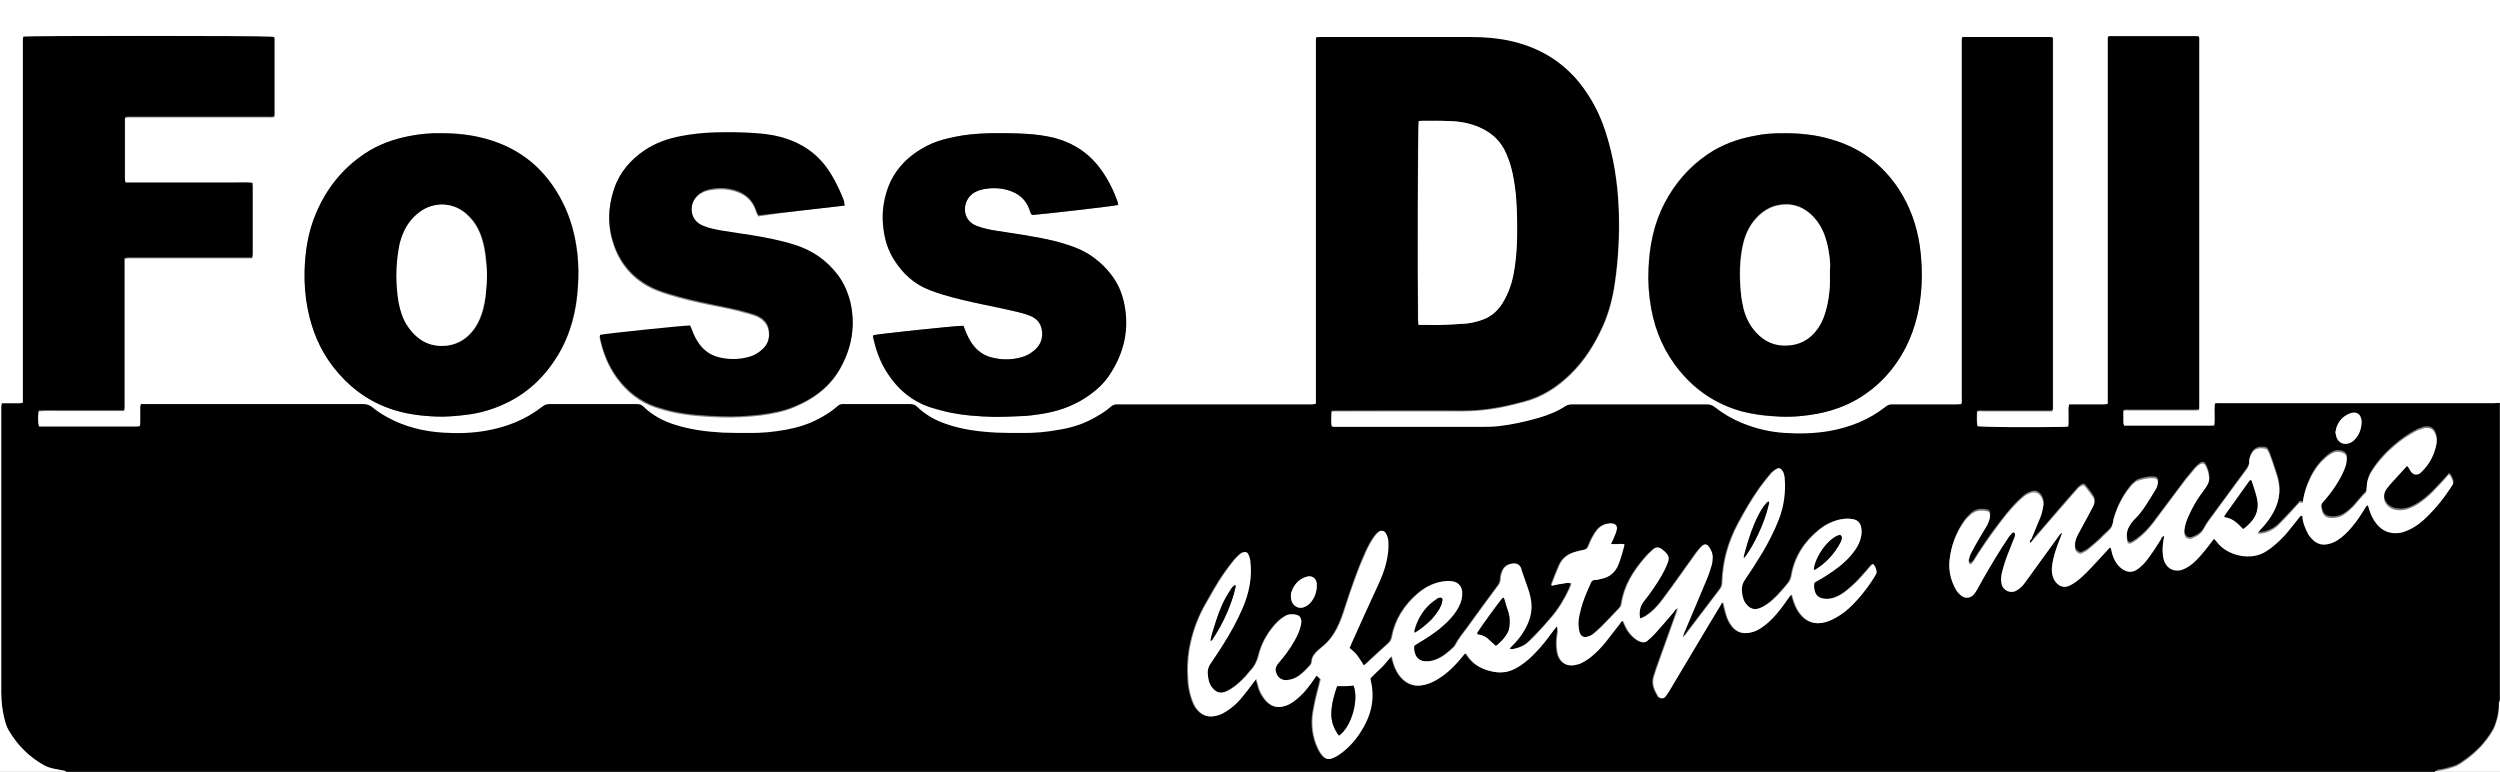 <?xml version="1.0" encoding="UTF-8"?> <svg xmlns="http://www.w3.org/2000/svg" xmlns:xlink="http://www.w3.org/1999/xlink" version="1.1" id="Ebene_1" x="0px" y="0px" viewBox="0 0 823.4 254.2" style="enable-background:new 0 0 823.4 254.2;" xml:space="preserve"><rect x="0" y="0" width="823.4" height="254.2" fill="#808080" stroke="none"/> <style type="text/css"> .st0{fill:#FFFFFF;} </style> <g> <path d="M801.9,254.2c-260,0-520.1,0-780.1,0c-0.1-0.1-0.3-0.2-0.4-0.3c-1.4-0.3-2.8-0.5-4.1-0.8c-1-0.3-2-0.6-2.9-1.1 c-4.8-2.7-8.6-6.5-11.4-11.2c-0.5-0.8-0.9-1.8-1.2-2.7c-1-3.2-1.4-6.5-1.4-9.9c0-31,0-62.1,0-93.1c0-0.4,0-0.8,0-1.2 c0-0.3,0.1-0.6,0.2-1.1c0.6,0,1.1,0,1.6,0c1.4,0,2.8,0,4.2,0c0.3,0,0.7-0.1,1.1-0.2c0-1,0-1.9,0-2.9c0-38.4,0-76.7,0-115.1 c0-0.5,0-1.1,0-1.6c0-0.3,0.1-0.7,0.2-1c1.6-0.2,76.5-0.4,81.7-0.2c0.3,0,0.6,0.1,0.8,0.1c0.1,0.2,0.2,0.4,0.2,0.6 c0,8.4,0,16.8,0,25.2c0,0.2-0.1,0.3-0.2,0.6c-0.7,0.2-1.4,0.1-2.1,0.1c-14.8,0-29.6,0-44.4,0c-0.5,0-1.1,0-1.6,0 c-0.3,0-0.7,0.1-0.9,0.2c0,0.2-0.1,0.3-0.1,0.4c0,6.6,0,13.3,0,19.9c0,0.3,0.1,0.5,0.2,0.9c2.1,0,4,0,6,0c2,0,4,0,6,0c2,0,4,0,6,0 c1.9,0,3.9,0,5.8,0c2,0,4,0,6,0s4,0,6,0c2,0,4-0.1,6,0.1c0,0.4,0.1,0.8,0.1,1.1c0,7.6,0,15.1,0,22.7c0,0.3-0.1,0.7-0.2,1.1 c-0.7,0-1.3,0-2,0c-12.5,0-25,0-37.5,0c-0.5,0-0.9,0-1.4,0c-0.3,0-0.7,0.1-1.1,0.2c0,0.7,0,1.4,0,2c0,15.2,0,30.4,0,45.6 c0,0.5,0,0.9,0,1.4c0,0.3-0.1,0.7-0.2,1.1c-2.4,0-4.8,0-7.1,0c-2.3,0-4.7,0-7,0s-4.7,0-7,0c-2.3,0-4.7-0.1-7,0.1 c-0.3,1.8-0.3,3.8,0.1,5c0.6,0,1.2,0,1.9,0c8.2,0,16.3,0,24.5,0c1.9,0,3.9,0,5.8,0c0.3,0,0.7-0.1,1-0.2c0-0.7,0.1-1.3,0.1-1.8 c0-1.5,0-2.9,0-4.4c0-0.3,0.1-0.7,0.2-1c0.7,0,1.4,0,2,0c9.5,0,19,0,28.5,0c14.3,0,28.5,0,42.8,0c1.1,0,2,0.3,2.9,1 c1.6,1.3,3.3,2.4,5.1,3.4c5.7,3.1,11.8,4.6,18.2,5c4.7,0.3,9.4,0.2,14-0.6c7-1.2,13.3-3.7,18.9-8.1c0.6-0.5,1.3-0.7,2.1-0.7 c9.7,0,19.4,0,29,0c0.8,0,1.4,0.2,2,0.8c2.9,2.8,6.3,4.6,10.1,5.9c5.2,1.7,10.6,2.4,16.1,2.7c2.7,0.2,5.4,0.1,8.1,0.1 c4.3,0,8.7-0.4,12.9-1.1c3.7-0.7,7.3-1.8,10.6-3.6c2.1-1.1,4.2-2.4,6-4c0.7-0.6,1.3-0.9,2.2-0.8c0.6,0.1,1.3,0,1.9,0 c6.6,0,13.3,0,19.9,0c0.9,0,1.7,0.2,2.4,0.9c2.6,2.5,5.7,4.3,9.1,5.5c5.5,2,11.3,2.7,17.1,3c2.6,0.2,5.3,0.1,7.9,0.1 c4.4,0,8.7-0.3,12.9-1.1c4.2-0.8,8.2-2.1,11.9-4.2c1.7-1,3.3-2,4.8-3.3c0.7-0.6,1.5-0.9,2.4-0.8c0.5,0,0.9,0,1.4,0 c20.4,0,40.7,0,61.1,0c0.5,0,1.1,0,1.6,0c0.3,0,0.7-0.1,1.1-0.2c0-0.9,0-1.8,0-2.7c0-38.4,0-76.9,0-115.3c0-0.6,0-1.2,0-1.8 c0-0.3,0.1-0.6,0.1-0.9c0.6,0,1.1-0.1,1.6-0.1c16.4,0,32.9,0,49.3,0c4.7,0,9.4,0.4,14,1.5c8.7,2.1,16,6.4,21.6,13.3 c3.9,4.8,6.7,10.1,8.7,16c2.8,8.5,4.1,17.2,4.5,26.1c0.3,8.2-0.1,16.3-1.3,24.4c-0.7,4.8-1.9,9.5-3.9,14c-2.7,6-6.1,11.5-10.9,16.1 c-4.4,4.2-9.4,7.4-15.3,8.9c-1,0.3-2,0.6-3.1,0.8c-5.5,1.4-11.1,2.2-16.9,2.2c-13.2-0.1-26.4,0-39.6,0c-0.8,0-1.6,0-2.5,0 c-0.3,0-0.7,0.1-1.1,0.1c-0.1,1.7-0.1,3.2,0,4.8c0.6,0.3,1.2,0.2,1.8,0.2c15.8,0,31.6,0,47.3,0c1.9,0,3.8,0,5.6-0.2 c4.6-0.5,9.1-1.5,13.6-2.8c3.1-0.9,6.1-2.1,8.8-3.9c0.7-0.5,1.4-0.5,2.2-0.5c14.8,0,29.6,0,44.4,0c1,0,1.8,0.3,2.5,0.9 c2.7,2.2,5.7,3.9,8.9,5.2c4.5,1.9,9.3,2.9,14.2,3.3c4.8,0.3,9.6,0.2,14.4-0.6c6.9-1.2,13.2-3.7,18.7-8c0.7-0.6,1.5-0.9,2.4-0.8 c0.3,0,0.7,0,1.1,0c6.6,0,13.3,0,19.9,0c0.5,0,1-0.1,1.6-0.1c0.2-0.9,0.1-1.6,0.1-2.4c0-38.5,0-77,0-115.5c0-0.6,0-1.3,0-1.9 c0-0.3,0.1-0.7,0.2-1.1c1.2,0,2.3,0,3.4,0c8.2,0,16.3,0,24.5,0c0.6,0,1.3-0.1,2,0.2c0,0.8,0,1.5,0,2.3c0,39.5,0,79,0,118.5 c0,0.4,0,0.8,0,1.2c0,0.3,0.1,0.7-0.4,1.1c-0.5,0-1.2,0-1.8,0c-7,0-14,0-20.9,0c-0.6,0-1.3-0.2-1.9,0.2c0,1.6-0.2,3.1,0.1,4.7 c1.6,0.3,18,0.4,28.6,0.2c0.4,0,0.8-0.1,1.3-0.1c0.2-1.2,0.1-2.4,0.1-3.6c0.1-1.2-0.2-2.4,0.2-3.7c0.6,0,1.2,0,1.8,0 c3.2,0,6.3,0,9.5,0c0.4,0,0.9-0.1,1.3-0.1c0.1-0.2,0.1-0.2,0.1-0.3c0-0.1,0-0.1,0-0.2c0-0.1,0-0.1,0-0.2c0-0.1,0-0.1,0-0.2 c0-0.1,0-0.1,0-0.2c0-0.1,0-0.1,0-0.2c0-0.1,0-0.2,0-0.4c0-39.1,0-78.3,0-117.4c0-0.1,0-0.2,0-0.4c0-0.1,0-0.1,0-0.2 c0-0.1,0-0.1,0-0.2c0-0.1,0-0.1,0-0.2s0-0.1,0-0.2c0-0.1,0-0.1,0-0.2c0-0.1,0-0.1,0-0.2c0-0.1,0-0.1,0.1-0.2c0-0.1,0.1-0.1,0.1-0.2 c0.1,0,0.3-0.1,0.5-0.1c9.6,0,19.2,0,28.9,0c0.2,0,0.3,0.1,0.5,0.2c0.2,0.7,0.1,1.5,0.1,2.2c0,39.5,0,79,0,118.5c0,0.4,0,0.8,0,1.2 c0,0.3-0.1,0.7-0.1,1.1c-0.7,0-1.4,0.1-2,0.1c-7,0-14,0-20.9,0c-0.6,0-1.3-0.2-2,0.2c0,1.3,0,2.6,0,3.8c0,0.3,0.1,0.7,0.2,1 c9.7,0,19.3,0,28.9,0c0.2,0,0.4-0.1,0.8-0.1c0.3-2.4-0.1-4.8,0.2-7.2c0.8-0.2,1.5-0.1,2.2-0.1c29.8,0,59.6,0,89.4,0 c0.8,0,1.5,0,2.3-0.1c0,32.7,0,65.5,0,98.2c-0.4,0.2-0.3,0.6-0.3,1c0,1.9-0.3,3.7-0.8,5.5c-0.3,1-0.6,2-1.1,2.9 c-2.4,4.3-5.7,7.7-9.7,10.4c-1.1,0.8-2.2,1.5-3.5,1.9c-1.7,0.5-3.4,1-5.1,1.2C802.6,253.9,802.2,253.8,801.9,254.2z M512.8,206.3 c0.3,0.7,0.1,1.3,0,1.8c-0.4,2.1-0.5,4.2-0.2,6.3c0.5,3.3,2.8,5.6,6.8,4.4c0.2-0.1,0.4-0.1,0.7-0.2c1.3-0.5,2.5-1.3,3.6-2.2 c1.7-1.3,3.2-2.9,4.6-4.6c1.7-2.1,3.3-4.2,5-6.4c0.3-0.3,0.5-0.8,1-0.9c0.3,0.6,0.5,1.2,0.8,1.8c0.8,1.7,1.9,3.1,3.4,4.2 c0.5,0.4,1.1,0.7,1.7,0.9c0.8,0.3,1.6,0.2,2.3-0.5c0.8-0.8,1.6-1.5,2.4-2.3c2.1-2.3,4.1-4.7,6.1-7c0.4-0.4,0.6-1,1.3-1.3 c-0.2,0.6-0.3,1-0.4,1.5c-1.9,5.3-3.8,10.6-5.7,15.9c-0.6,1.7-1.2,3.3-1.7,5c-0.8,2.4,0.1,4.5,1.3,6.5c0.1,0.1,0.1,0.2,0.2,0.3 c0.7,0.7,1.5,0.7,2.2,0c0.5-0.5,0.9-1.1,1.2-1.7c2.8-4.7,5.6-9.4,8.4-14.1c2.9-4.8,5.8-9.6,8.7-14.5c0.2-0.3,0.2-0.8,0.8-0.7 c0.3,1.2,0.5,2.4,0.9,3.6c0.5,1.6,1.1,3.1,2.2,4.4c1.5,1.7,3.3,2.3,5.5,1.9c1.3-0.2,2.5-0.7,3.6-1.4c1.9-1.2,3.5-2.7,5-4.4 c1.7-1.9,3.2-4.1,4.7-6.2c0.2-0.2,0.3-0.5,0.7-0.5c0.2,0.5,0.3,1.1,0.5,1.7c0.5,1.6,1.2,3.2,2.2,4.5c2.1,2.7,4.9,3.8,8.4,2.8 c2.3-0.6,4.3-1.8,6.2-3.3c1.8-1.4,3.4-3,4.9-4.8c1.9-2.2,3.6-4.5,5.1-7c0.3-0.4,0.6-1,0.6-1.4c0-1-0.4-1.9-1.2-2.7 c-0.9,0.8-1.5,1.6-2.2,2.4c-1.9,2.2-3.9,4.4-6.2,6.2c-1.3,1-2.7,1.9-4.2,2.5c-1.3,0.4-2.6,0.6-4,0.3c-1.4-0.3-2.3-1.2-2.6-2.6 c-0.2-0.8-0.3-1.6-0.1-2.5c0.2-0.2,0.4-0.3,0.7-0.5c1.1-0.6,2.1-1.2,3.2-1.9c2.9-1.9,5.7-3.9,8-6.5c1.2-1.3,2.1-2.6,2.8-4.2 c0.8-1.7,1.2-3.5,0.7-5.3c-0.3-1.4-1.3-2.4-2.7-2.6c-1.4-0.2-2.8-0.2-4.2,0.1c-2.6,0.6-4.9,1.7-6.9,3.4c-4.8,3.9-8,8.8-9.1,15 c-0.2,0.9-0.5,1.7-1,2.4c-1.6,2-3.3,3.9-5.1,5.6c-1.1,1-2.3,1.9-3.6,2.5c-2.4,1.2-4.1,0.6-5.5-1.4c-0.9-1.3-1.1-2.8-1.2-4.3 c-0.1-1.2,0.3-2.3,1-3.3c1.9-2.9,3.8-5.8,5.6-8.7c2.1-3.5,4-7.2,5.5-11c1.8-4.5,2.4-9.2,2-14c-0.1-0.6-0.2-1.2-0.4-1.7 c-0.1-0.4-0.4-0.7-0.7-1c-0.4-0.4-0.9-0.5-1.4-0.2c-0.7,0.5-1.4,0.9-1.9,1.5c-1.3,1.5-2.5,3.1-3.7,4.7c-2.7,3.8-5,7.8-7.2,11.9 c-3.2,6-5,12.4-5.2,19.2c0,0.9-0.3,1.7-0.8,2.4c-3.8,5-7.6,10-11.4,15c-0.2,0.2-0.4,0.4-0.9,0.9c0.2-0.8,0.3-1.2,0.5-1.5 c2.4-5.8,4.9-11.5,7.3-17.3c0.7-1.7,1.3-3.4,1.8-5.1c0.2-0.7,0.3-1.5,0.3-2.3c0.1-1.3-0.4-2.4-1.1-3.5c-0.8-1.2-1.6-1.3-2.5-0.3 c-0.6,0.6-1.1,1.3-1.7,2c-1.7,2.3-3.3,4.7-5,7c-2,2.8-4,5.6-6.1,8.4c-1.5,2-3.1,3.8-5.2,5.2c-0.7,0.5-1.5,0.9-2.3,1.1 c-0.5-2.1-0.1-4,1.3-5.7c2.1-2.6,3.9-5.3,5.6-8.1c0.7-1.2,1.4-2.5,1.9-3.8c1-2.4,1-3.2-1.6-5.2c-1.1-0.8-1.8-0.8-2.9,0.1 c-0.9,0.8-1.8,1.6-2.6,2.6c-3.9,4.5-6.9,9.3-7.8,15.3c-0.1,0.6-0.4,1.1-0.8,1.5c-2,2.1-4,4.3-6.1,6.3c-0.8,0.8-1.7,1.5-2.5,2.2 c-0.4,0.3-0.9,0.6-1.4,0.7c-1.6,0.6-2.7,0-3.1-1.6c-0.2-0.8-0.3-1.7-0.3-2.6c0-1.6,0.4-3.3,0.8-4.8c0.8-2.8,1.9-5.5,3.1-8.2 c0.4-0.9,0.9-1.5,1.9-1.4c0.5,0,1-0.2,1.5-0.3c3-0.5,5-2.2,6-5.1c0.1-0.3,0.2-0.5,0.3-0.8c0.5-1.6,0.9-3.1,1.4-4.7 c0.1-0.3,0.1-0.5,0.1-0.9c-1.5-0.2-2.9,0.1-4.4,0c0.3-0.7,0.6-1.2,0.8-1.7c0.4-1,0.8-1.9,1.1-3c0.3-1.4-0.4-2.1-1.8-2.1 c-1.8,0-3.3,0.7-4.5,2c-0.7,0.8-1.2,1.7-1.7,2.6c-0.5,0.9-0.9,1.9-1.3,2.9c-0.3,0.7-0.8,1.1-1.5,1.2c-1,0.2-1.9,0.4-2.9,0.7 c-2.4,0.7-4.2,2.1-5.2,4.4c-0.9,2-1.7,4.1-2.5,6.2c0,0.1,0.1,0.3,0.1,0.5c1.1-0.2,2.1-0.5,3.1-0.6c1.1-0.1,2.1-0.6,3.3-0.1 c-0.3,0.7-0.5,1.3-0.7,1.8c-1.6,3.5-3.6,6.7-6.1,9.6c-1.1,1.3-2.2,2.6-3.4,3.8c-1.3,1.4-2.6,2.7-3.9,4c-1.3,1.2-2.9,1.9-4.7,2.3 c-0.5,0.1-1,0.2-1.6-0.1c0.3-0.3,0.5-0.6,0.8-0.8c1.6-1.6,3.1-3.4,4.2-5.4c1.8-3.2,2.7-6.5,2-10.1c-0.2-1.1-0.5-2.3-0.9-3.4 c-0.7-2.1-1.5-4.2-2.2-6.3c-0.1-0.2-0.1-0.4-0.2-0.7c-0.3-0.8-1-1.2-1.8-1.3c-1.3-0.1-3.3,0.4-4.1,2.2c-0.4,0.9-0.7,1.8-0.7,2.7 c0,0.9-0.3,1.6-0.8,2.3c-3.4,4.6-6.8,9.2-10.1,13.8c-1.4,1.9-2.9,3.7-4,5.8c-0.1,0.2-0.3,0.4-0.4,0.6c-1.6,1.5-3.2,2.9-5.2,3.9 c-1.4,0.7-2.8,1.1-4.4,0.9c-1.6-0.1-2.9-1.1-3.3-2.5c-0.2-0.8-0.3-1.7-0.3-2.6c0.3-0.2,0.6-0.4,0.9-0.6c3-1.7,5.9-3.6,8.5-5.9 c2.1-1.8,3.9-3.8,5.2-6.2c0.8-1.6,1.3-3.3,1.2-5.1c-0.1-1.9-1.1-3.1-3-3.4c-0.7-0.2-1.5-0.2-2.3-0.1c-3.6,0.3-6.6,1.8-9.3,4.1 c-4.4,3.8-7.4,8.5-8.5,14.2c-0.2,0.8-0.5,1.5-1.1,2.1c-2.5,2.2-4.9,4.5-7.4,6.8c-0.2,0.2-0.4,0.3-0.8,0.6c-0.5-0.8-0.9-1.5-1.3-2.1 c-0.5-0.7-0.9-1.4-1.5-2c-0.5-0.6-1.2-1.1-1.9-1.7c0.2-0.6,0.4-1.1,0.7-1.6c2.9-6.3,5.7-12.6,8.6-18.9c1.2-2.6,2.3-5.2,2.9-8.1 c0.4-2,0.7-3.9,0.6-5.9c-0.1-1.1-0.2-2.2-0.8-3.2c-0.6-1-1.7-1.1-2.5-0.4c-0.4,0.3-0.7,0.7-1.1,1.2c-1.3,1.7-2.2,3.6-3.1,5.5 c-2.6,5.8-4.6,11.8-6.6,17.8c-0.8,2.5-1.6,4.9-2.8,7.2c-1.2,2.4-2.8,4.5-4.9,6.1c-0.4,0.3-0.8,0.7-1.2,1c-1.1,1-2,2.1-2.2,3.7 c0,0.5-0.2,0.9-0.5,1.3c-1.1,1.2-2.2,2.4-3.6,3.4c-1.2,0.9-2.6,1.4-4.1,1.5c-1.5,0.1-2.7-0.6-3.3-1.8c-0.8-1.6-0.7-2.6,0.5-3.8 c2-2.3,3.8-4.8,5.3-7.4c0.9-1.6,1.8-3.3,2.1-5.2c0.1-0.6,0.1-1.3,0-1.9c-0.2-0.8-0.7-1.3-1.4-1.4c-1.3-0.3-2.7-0.3-3.9,0.5 c-1.2,0.7-2.2,1.6-3.1,2.6c-2.6,3-4.5,6.4-5.5,10.3c-0.5,1.9-1.2,3.5-2.6,4.9c-0.6,0.6-1.1,1.3-1.7,2c-1.4,1.5-2.9,3-4.8,4.1 c-0.6,0.3-1.1,0.6-1.7,0.9c-1.9,0.7-3.2,0.3-4.5-1.3c-1.1-1.4-1.4-3-1.5-4.6c-0.1-1.2,0.2-2.3,0.9-3.3c1.3-1.9,2.6-3.9,3.9-5.9 c2.5-3.9,4.8-7.9,6.6-12.2c2.2-5.1,3.3-10.4,2.6-15.9c-0.1-0.7-0.3-1.4-0.6-2c-0.3-0.7-0.9-0.9-1.6-0.7c-0.4,0.1-0.8,0.3-1.1,0.6 c-0.7,0.6-1.4,1.3-2,2c-1.1,1.4-2.2,2.9-3.3,4.4c-2.2,3.1-4,6.5-5.9,9.8c-2.4,4.2-4.1,8.6-5.1,13.2c-0.9,4-1.1,8.1-0.8,12.2 c0.1,1.8,0.4,3.5,0.9,5.2c0.5,1.6,1,3.1,2.1,4.4c1.4,1.7,3.2,2.5,5.4,2.2c2.1-0.3,3.8-1.2,5.4-2.5c1.3-1,2.6-2.2,3.7-3.5 c1.4-1.7,2.7-3.5,4.1-5.3c0.2-0.3,0.4-0.5,0.8-1c0.2,0.7,0.3,1.3,0.5,1.8c0.4,1.9,1.2,3.6,2.4,5c1.8,2.2,3.9,3,6.9,2 c1.7-0.6,3.1-1.7,4.4-2.9c2-1.8,3.6-4,5.1-6.2c0.2-0.3,0.5-0.5,0.7-0.8c0.4,0.4,0.8,0.8,1.2,1.2c-0.2,0.7-0.4,1.4-0.5,2.1 c-0.8,2.9-1.5,5.9-2,8.9c-0.6,4.1-0.1,8,1.6,11.7c0.4,0.8,0.9,1.7,1.5,2.4c1.1,1.3,2.1,1.5,3.6,0.8c1-0.5,2-1.1,2.8-1.7 c3.3-2.6,5.8-5.8,7.7-9.5c2.3-4.5,3-9.2,1.8-14.2c-0.1-0.3-0.1-0.6-0.1-0.8c1.2-1.2,2.4-2.3,3.6-3.5c1.2-1.1,2-2.5,3.4-3.8 c0.2,0.7,0.3,1.2,0.4,1.6c0.7,2.4,1.7,4.5,3.5,6.2c1.8,1.6,3.8,2.2,6.1,1.8c2.6-0.4,4.8-1.6,6.8-3.1c2.3-1.7,4.3-3.8,6.2-6 c0.4-0.5,0.8-1,1.2-1.4c0.2,0.1,0.2,0.1,0.3,0.1c0.1,0.1,0.2,0.3,0.3,0.4c1.7,2.7,4.2,4.3,7.3,5.2c2.1,0.6,4.3,0.7,6.4,0.2 c1.4-0.4,2.7-1.1,3.9-1.9c1.8-1.2,3.4-2.7,4.9-4.2c2.2-2.3,4.2-4.9,6.1-7.5C512.1,207,512.4,206.7,512.8,206.3z M668.6,178.9 c-0.1-0.8,0.2-1.3,0.5-1.8c1-2.5,2.1-4.9,3.1-7.5c0.4-1,0.6-2.1,0.8-3.2c0.3-1.3,0-2.5-0.7-3.5c-0.8-1.2-2-1.6-3.4-1.1 c-1,0.3-1.8,0.8-2.6,1.5c-1.9,1.6-3.5,3.4-5.1,5.3c-3.4,4.2-6.6,8.5-9.5,13.1c-0.5,0.8-1,1.6-1.5,2.4c-0.2,0.3-0.5,0.7-0.8,1 c-0.2,0.3-0.7,0.1-0.8-0.2c-0.1-0.3-0.2-0.6-0.1-0.9c0.1-0.7,0.3-1.4,0.6-2c0.9-1.7,1.8-3.4,2.8-5.1c0.9-1.5,1.8-3,2.7-4.5 c0.4-0.7,0.6-1.4,0.8-2.1c0.1-0.4,0.1-0.9,0.1-1.4c0-0.6-0.4-1-0.9-1.1c-1.9-0.4-3.7-0.4-5.3,1c-0.9,0.8-1.7,1.6-2.4,2.6 c-2.6,3.8-4.2,8-4.7,12.5c-0.4,3.6,0.4,6.9,2.2,9.9c0.4,0.6,0.9,1.3,1.5,1.7c1.4,1.2,3.2,1,4.4-0.4c0.4-0.5,0.7-1,1-1.5 c2.6-4.8,5.4-9.5,8.3-14.1c0.7-1.1,1.4-2.2,2.1-3.2c0.3-0.5,0.7-0.9,1.1-1.3c0.2-0.2,0.6-0.4,0.8-0.1c0.2,0.2,0.3,0.5,0.2,0.8 c-0.1,0.5-0.3,0.9-0.4,1.3c-0.9,2.3-1.8,4.6-2.7,6.9c-0.5,1.4-0.9,2.9-1.3,4.4c-0.3,1.1-0.3,2.2-0.1,3.3c0.4,2.3,3,3.5,5,2.3 c0.7-0.4,1.3-1,1.9-1.5c0.6-0.6,1.1-1.4,1.6-2.1c3.5-4.8,7-9.7,10.5-14.5c0.2-0.3,0.4-0.6,1-0.9c-0.2,0.5-0.3,0.9-0.4,1.2 c-1,2.6-2,5.1-2.6,7.8c-0.3,1.3-0.5,2.5-0.4,3.8c0.1,1.5,0.6,2.9,1.7,3.9c1.1,1.1,2.4,1.4,3.9,0.8c0.5-0.2,1-0.5,1.5-0.8 c1.5-1,2.9-2.2,4.2-3.5c2.5-2.6,4.9-5.2,7.3-7.8c0.2-0.2,0.3-0.5,0.8-0.4c0.1,0.2,0.1,0.5,0.2,0.8c0.3,1.6,1,3.1,1.9,4.5 c0.6,0.8,1.3,1.4,2.1,1.9c1.4,0.8,2.9,0.9,4.3,0c0.8-0.5,1.6-1.2,2.3-1.9c1-1.1,1.9-2.3,2.7-3.5c1-1.5,2-3,3-4.6 c0.3-0.4,0.5-1,1.1-1.2c-0.1,0.9-0.3,1.8-0.4,2.6c-0.2,1.7-0.3,3.4,0.2,5.1c0.7,2.6,2.6,4.1,5.2,3.7c0.7-0.1,1.4-0.4,2-0.7 c1.5-0.8,2.8-1.9,4-3.1c1.7-1.8,3.2-3.7,4.7-5.7c0.2-0.3,0.4-0.5,0.7-0.9c0.4,0.4,0.7,0.8,1,1.1c3.2,4.3,11.1,6.6,16.5,2.8 c0.4-0.3,0.9-0.6,1.3-0.9c1.9-1.4,3.5-2.9,5-4.7c1.6-1.8,3-3.7,4.5-5.6c0.2-0.2,0.3-0.5,0.8-0.2c0.2,2.1,0.9,4.1,1.9,5.9 c0.5,0.9,1.2,1.7,2.1,2.4c0.9,0.8,2,1.2,3.2,1.1c1.6,0,3-0.5,4.3-1.4c1.9-1.2,3.5-2.8,4.9-4.5c1.7-2,3.1-4.3,4.5-6.5 c0.1-0.2,0.2-0.5,0.7-0.5c0.1,0.4,0.3,0.9,0.4,1.3c0.6,1.7,1.3,3.3,2.4,4.7c2,2.5,4.6,3.5,7.8,3c0.7-0.1,1.4-0.4,2-0.6 c2.9-1.1,5.2-3,7.3-5.1c2.7-2.7,5.1-5.7,7.2-8.9c1.3-2,1.3-1.5,0.2-3.9c-0.1-0.2-0.4-0.4-0.7-0.7c-0.3,0.4-0.5,0.7-0.7,0.9 c-1.5,1.6-3,3.3-4.6,4.9c-1.8,1.8-3.8,3.5-6.1,4.7c-1.8,1-3.7,1.5-5.8,1.2c-3.5-0.5-5.3-3.9-3.3-6.9c0.3-0.5,0.8-1,1.2-1.5 c1.7-1.9,3.4-3.8,5.1-5.6c0.2-0.2,0.3-0.5,0.7-0.4c0.4,0.6,0.7,1.2,1.1,1.8c0.8,1,2.1,1.2,3.1,0.4c0.1-0.1,0.3-0.2,0.4-0.4 c2.5-2.4,4.1-5.4,4.8-8.8c0.2-1,0.2-2-0.1-3c-0.6-2.1-1.9-2.9-4.1-2.5c-0.2,0-0.3,0.1-0.5,0.2c-1.3,0.3-2.5,1-3.7,1.7 c-2.7,1.6-5.1,3.5-7.4,5.7c-2,1.9-3.7,3.9-5.2,6.2c-1.1,1.6-1.8,3.4-1.9,5.4c0,0.7-0.1,1.4-0.2,1.9c-0.7,0.7-1.3,1.3-1.8,1.9 c-0.8,0.9-1.6,1.9-2.4,2.8c-1,1-2,2-3.2,2.7c-1.4,0.9-2.9,1.2-4.5,1c-1.3-0.1-2.1-0.8-2.5-1.9c-0.1-0.4-0.2-0.8-0.3-1.2 c-0.2-0.8,0-1.5,0.5-2.1c1.5-1.6,2.9-3.4,4.1-5.3c1.3-2,2.5-4.1,3.3-6.4c0.3-0.9,0.4-1.8,0.4-2.8c0-0.9-0.6-1.5-1.4-1.8 c-1.4-0.5-2.7-0.3-3.9,0.5c-1,0.6-1.9,1.4-2.7,2.2c-2.2,2.2-3.8,4.9-4.9,7.8c-0.8,2-1.3,4-1.6,6.1c-0.3-0.1-0.6-0.1-1-0.2 c-0.9,1.1-1.9,2.2-2.9,3.2c-1.4,1.5-2.7,2.9-4.1,4.3c-1.7,1.6-3.8,2.6-6.1,2.8c-0.2,0-0.4-0.1-0.8-0.2c0.4-0.5,0.7-0.8,1-1.1 c1.7-1.7,3.2-3.6,4.3-5.8c1.8-3.3,2.4-6.8,1.5-10.5c-0.2-1-0.6-2-0.9-3c-0.6-1.8-1.2-3.7-1.9-5.5c-0.2-0.5-0.4-1-0.7-1.4 c-0.1-0.2-0.4-0.4-0.7-0.5c-2.1-0.3-3.8,0-4.8,2.2c-0.3,0.6-0.5,1.4-0.5,2c0.1,1.2-0.5,2.1-1.1,3c-4.2,5.7-8.3,11.3-12.5,17 c-0.5,0.7-0.9,1.4-1.3,2.1c-0.9,1.8-2.4,2.7-4.1,3.3c-0.2,0.1-0.5,0.1-0.7,0.1c-0.7,0-1.2-0.4-1.5-1.1c-0.2-0.6-0.2-1.1-0.2-1.7 c0.2-1.5,0.6-2.9,1.2-4.2c1.3-3,2.9-5.9,4.9-8.5c0.5-0.7,1-1.4,1.5-2.2c0.4-0.7,0.7-1.4,0.6-2.2c-0.1-1.5-0.5-2.9-1.2-4.2 c-0.4-0.8-1.2-0.9-1.9-0.4c-0.6,0.4-1.1,0.9-1.6,1.4c-1.4,1.7-2.9,3.4-4.2,5.2c-3.2,4.2-6.3,8.5-9.5,12.7c-1.5,2-3.3,3.9-5.3,5.4 c-0.6,0.5-1.3,0.9-1.9,1.2c-0.7,0.4-1.3,0.1-1.4-0.7c-0.3-1.7-0.2-3.3,0.7-4.8c0.5-0.8,1.1-1.7,1.8-2.4c2.8-2.8,4.7-6.3,6.8-9.6 c0.4-0.7,0.7-1.5,0.8-2.3c0.1-1-0.4-1.6-1.4-1.6c-1.7-0.1-3.4,0.3-5,0.8c-0.6,0.2-1.1,0.6-1.6,1c-0.5,0.4-0.9,0.9-1.3,1.4 c-2.4,3-4.1,6.4-5.2,10.1c-0.3,1.1-0.3,2.4-1,3.3c-0.7,0.9-1.6,1.7-2.5,2.5c-0.5,0.5-0.9,0.9-1.4,1.4c-1.2,1.1-2.3,2.1-3.6,3.1 c-0.6,0.5-1.4,0.8-2.1,1.2c-0.4,0.2-0.8,0.1-1.2-0.2c-0.6-0.4-1-0.9-1-1.6c0-0.7,0-1.4,0.1-2.1c0.2-0.8,0.5-1.6,0.9-2.3 c1-1.9,2.1-3.8,3.1-5.7c0.6-1.2,1.3-2.3,1.9-3.6c0.5-1,0.6-2.1,0-3c-0.8-1.3-1.8-2.5-2.7-3.6c-0.3-0.4-0.8-0.4-1.3-0.1 c-0.4,0.3-0.8,0.6-1.2,1c-2.3,2.6-4.6,5.2-6.8,7.8c-2.5,2.9-5,5.9-7.6,8.8C669.4,178.1,669,178.4,668.6,178.9z M467.2,107 c0.7,0,1.2,0,1.8,0c1.9,0,3.9,0,5.8,0c2.5-0.1,5-0.2,7.5-0.4c1.7-0.1,3.4-0.5,5-1c2.8-0.9,5.1-2.5,6.9-4.9c1-1.4,1.8-3,2.5-4.6 c1.5-3.6,2.1-7.4,2.5-11.3c0.3-3,0.4-6.1,0.4-9.1c0-4.9-0.1-9.7-0.8-14.6c-0.4-2.7-0.9-5.4-1.8-8c-0.3-0.8-0.6-1.5-0.9-2.3 c-1.8-4.2-4.8-7.1-9-8.9c-3-1.3-6.2-1.9-9.4-2c-3.2-0.1-6.5-0.1-9.7-0.1c-0.3,0-0.5,0.1-0.8,0.1c-0.3,2-0.4,50.5-0.2,65.7 C467.1,106,467.1,106.4,467.2,107z M433.7,193.1c0-0.3,0-0.6,0-0.8c-0.2-1.9-1.7-2.9-3.5-2.3c-2.3,0.8-3.9,2.4-4.7,4.6 c-0.4,1.1-0.4,2.2-0.1,3.3c0.4,1.4,2,2.8,4,2.1c0.9-0.3,1.7-0.9,2.3-1.6C432.9,196.9,433.6,195.1,433.7,193.1z M769.2,142.4 c0.1,0.6,0.2,1.2,0.4,1.7c0.6,1.7,2.2,2.4,4,1.9c0.7-0.2,1.4-0.6,1.9-1.2c1.6-1.7,2.3-3.7,2.3-6c0-0.5-0.1-0.9-0.3-1.4 c-0.4-0.9-1.1-1.5-2.1-1.5c-0.5,0-1.1,0.1-1.5,0.3c-2,0.8-3.4,2.2-4.2,4.2C769.4,141,769.4,141.7,769.2,142.4z"></path> <path class="st0" d="M823.4,132.7c-0.8,0-1.5,0.1-2.3,0.1c-29.8,0-59.6,0-89.4,0c-0.7,0-1.4-0.1-2.2,0.1c-0.3,2.4,0.1,4.8-0.2,7.2 c-0.3,0.1-0.5,0.1-0.8,0.1c-9.6,0-19.2,0-28.9,0c-0.1-0.4-0.2-0.7-0.2-1c0-1.3,0-2.6,0-3.8c0.7-0.4,1.4-0.2,2-0.2c7,0,14,0,20.9,0 c0.6,0,1.3,0,2-0.1c0-0.4,0.1-0.7,0.1-1.1c0-0.4,0-0.8,0-1.2c0-39.5,0-79,0-118.5c0-0.7,0.1-1.5-0.1-2.2c-0.2-0.1-0.4-0.2-0.5-0.2 c-9.6,0-19.2,0-28.9,0c-0.2,0-0.3,0.1-0.5,0.1c-0.1,0.1-0.1,0.1-0.1,0.2c0,0-0.1,0.1-0.1,0.2c0,0.1,0,0.1,0,0.2c0,0.1,0,0.1,0,0.2 c0,0.1,0,0.1,0,0.2s0,0.1,0,0.2c0,0.1,0,0.1,0,0.2c0,0.1,0,0.1,0,0.2c0,0.1,0,0.2,0,0.4c0,39.1,0,78.3,0,117.4c0,0.1,0,0.2,0,0.4 c0,0.1,0,0.1,0,0.2c0,0.1,0,0.1,0,0.2c0,0.1,0,0.1,0,0.2c0,0.1,0,0.1,0,0.2c0,0.1,0,0.1,0,0.2c0,0.1-0.1,0.1-0.1,0.3 c-0.4,0-0.8,0.1-1.3,0.1c-3.2,0-6.3,0-9.5,0c-0.6,0-1.2,0-1.8,0c-0.4,1.3-0.2,2.5-0.2,3.7c-0.1,1.2,0.1,2.3-0.1,3.6 c-0.5,0-0.9,0.1-1.3,0.1c-10.6,0.2-26.9,0.1-28.6-0.2c-0.2-1.5-0.1-3.1-0.1-4.7c0.6-0.4,1.3-0.2,1.9-0.2c7,0,14,0,20.9,0 c0.6,0,1.3,0,1.8,0c0.5-0.3,0.4-0.7,0.4-1.1c0-0.4,0-0.8,0-1.2c0-39.5,0-79,0-118.5c0-0.8,0-1.5,0-2.3c-0.7-0.3-1.4-0.2-2-0.2 c-8.2,0-16.3,0-24.5,0c-1.1,0-2.2,0-3.4,0c-0.1,0.4-0.2,0.7-0.2,1.1c0,0.6,0,1.3,0,1.9c0,38.5,0,77,0,115.5c0,0.8,0.1,1.5-0.1,2.4 c-0.5,0-1,0.1-1.6,0.1c-6.6,0-13.3,0-19.9,0c-0.4,0-0.7,0-1.1,0c-0.9-0.1-1.7,0.2-2.4,0.8c-5.5,4.3-11.8,6.8-18.7,8 c-4.8,0.8-9.6,0.9-14.4,0.6c-4.9-0.3-9.6-1.4-14.2-3.3c-3.2-1.3-6.2-3.1-8.9-5.2c-0.8-0.6-1.5-0.9-2.5-0.9c-14.8,0-29.6,0-44.4,0 c-0.8,0-1.5,0.1-2.2,0.5c-2.7,1.8-5.7,3-8.8,3.9c-4.5,1.3-9,2.3-13.6,2.8c-1.9,0.2-3.7,0.2-5.6,0.2c-15.8,0-31.6,0-47.3,0 c-0.6,0-1.2,0.1-1.8-0.2c-0.2-1.6-0.1-3.1,0-4.8c0.4-0.1,0.7-0.1,1.1-0.1c0.8,0,1.6,0,2.5,0c13.2,0,26.4,0,39.6,0 c5.7,0,11.3-0.8,16.9-2.2c1-0.3,2-0.6,3.1-0.8c6-1.5,11-4.7,15.3-8.9c4.8-4.6,8.2-10.1,10.9-16.1c2-4.5,3.2-9.2,3.9-14 c1.2-8.1,1.6-16.2,1.3-24.4c-0.3-8.9-1.7-17.6-4.5-26.1c-1.9-5.8-4.8-11.2-8.7-16c-5.7-6.9-13-11.2-21.6-13.3 c-4.6-1.1-9.3-1.5-14-1.5c-16.4,0-32.9,0-49.3,0c-0.5,0-1,0-1.6,0.1c-0.1,0.4-0.1,0.7-0.1,0.9c0,0.6,0,1.2,0,1.8 c0,38.4,0,76.9,0,115.3c0,0.9,0,1.7,0,2.7c-0.4,0.1-0.8,0.1-1.1,0.2c-0.5,0-1.1,0-1.6,0c-20.4,0-40.7,0-61.1,0c-0.5,0-0.9,0-1.4,0 c-0.9-0.1-1.7,0.2-2.4,0.8c-1.4,1.3-3.1,2.3-4.8,3.3c-3.7,2.2-7.7,3.5-11.9,4.2c-4.3,0.8-8.6,1.2-12.9,1.1c-2.6,0-5.3,0-7.9-0.1 c-5.8-0.3-11.6-1-17.1-3c-3.4-1.2-6.5-3-9.1-5.5c-0.7-0.7-1.4-0.9-2.4-0.9c-6.6,0-13.3,0-19.9,0c-0.6,0-1.3,0-1.9,0 c-0.9-0.1-1.6,0.2-2.2,0.8c-1.8,1.6-3.9,2.9-6,4c-3.3,1.8-6.9,2.9-10.6,3.6c-4.3,0.8-8.6,1.2-12.9,1.1c-2.7,0-5.4,0-8.1-0.1 c-5.4-0.3-10.9-1-16.1-2.7c-3.8-1.2-7.2-3.1-10.1-5.9c-0.6-0.6-1.2-0.8-2-0.8c-9.7,0-19.4,0-29,0c-0.8,0-1.4,0.2-2.1,0.7 c-5.6,4.4-11.9,6.9-18.9,8.1c-4.7,0.8-9.3,0.9-14,0.6c-6.4-0.4-12.5-1.9-18.2-5c-1.8-1-3.6-2.1-5.1-3.4c-0.9-0.7-1.8-1-2.9-1 c-14.3,0-28.5,0-42.8,0c-9.5,0-19,0-28.5,0c-0.6,0-1.3,0-2,0c-0.1,0.4-0.2,0.7-0.2,1c0,1.5,0,2.9,0,4.4c0,0.6,0,1.2-0.1,1.8 c-0.4,0.1-0.7,0.2-1,0.2c-1.9,0-3.9,0-5.8,0c-8.2,0-16.3,0-24.5,0c-0.6,0-1.3,0-1.9,0c-0.4-1.2-0.4-3.2-0.1-5 c2.3-0.2,4.6-0.1,7-0.1c2.3,0,4.7,0,7,0s4.7,0,7,0c2.3,0,4.7,0,7.1,0c0.1-0.4,0.2-0.7,0.2-1.1c0-0.5,0-0.9,0-1.4 c0-15.2,0-30.4,0-45.6c0-0.6,0-1.3,0-2c0.4-0.1,0.7-0.2,1.1-0.2c0.5,0,0.9,0,1.4,0c12.5,0,25,0,37.5,0c0.6,0,1.3,0,2,0 c0.1-0.4,0.2-0.8,0.2-1.1c0-7.6,0-15.1,0-22.7c0-0.3-0.1-0.7-0.1-1.1c-2.1-0.2-4-0.1-6-0.1c-2,0-4,0-6,0s-4,0-6,0 c-1.9,0-3.9,0-5.8,0c-2,0-4,0-6,0c-2,0-4,0-6,0c-2,0-4,0-6,0c-0.1-0.4-0.2-0.6-0.2-0.9c0-6.6,0-13.3,0-19.9c0-0.1,0-0.2,0.1-0.4 c0.3-0.1,0.6-0.2,0.9-0.2c0.5,0,1.1,0,1.6,0c14.8,0,29.6,0,44.4,0c0.7,0,1.4,0.1,2.1-0.1c0.1-0.2,0.2-0.4,0.2-0.6 c0-8.4,0-16.8,0-25.2c0-0.2-0.1-0.3-0.2-0.6c-0.3,0-0.5-0.1-0.8-0.1C84.1,11.7,9.2,11.8,7.7,12c-0.1,0.3-0.1,0.6-0.2,1 c0,0.5,0,1.1,0,1.6c0,38.4,0,76.7,0,115.1c0,0.9,0,1.9,0,2.9c-0.4,0.1-0.7,0.2-1.1,0.2c-1.4,0-2.8,0-4.2,0c-0.5,0-1,0-1.6,0 c-0.1,0.4-0.2,0.7-0.2,1.1c0,0.4,0,0.8,0,1.2c0,31,0,62.1,0,93.1c0,3.3,0.5,6.6,1.4,9.9c0.3,0.9,0.7,1.9,1.2,2.7 c2.8,4.7,6.6,8.5,11.4,11.2c0.9,0.5,1.9,0.9,2.9,1.1c1.4,0.3,2.8,0.5,4.1,0.8c0.1,0,0.3,0.2,0.4,0.3c-7.3,0-14.6,0-21.8,0 C0,169.4,0,84.7,0,0c274.5,0,548.9,0,823.4,0C823.4,44.2,823.4,88.5,823.4,132.7z M587.8,43.9c-4.3,0-6.4,0.2-10.3,0.9 c-5.4,1-10.5,2.9-15.1,6c-6.1,4.1-10.8,9.5-14.2,16.1c-3.5,6.8-5,14.1-5.3,21.7c-0.2,4.4,0.1,8.8,0.9,13.1 c1.4,7.7,4.5,14.5,9.4,20.5c5.4,6.5,12,10.9,20.1,13.2c4.2,1.2,8.5,1.7,12.9,1.8c4.2,0.2,8.4-0.2,12.6-1c4.5-0.9,8.8-2.4,12.8-4.7 c7.1-4.1,12.4-10,16.1-17.3c3.3-6.4,4.7-13.2,5.1-20.3c0.2-4.3,0.1-8.7-0.6-13c-1-6.7-3.2-12.9-6.9-18.6 c-5.4-8.3-12.8-13.7-22.3-16.4C598.1,44.4,593,43.8,587.8,43.9z M145.3,43.9c-3.5,0-6.9,0.2-10.3,0.9c-5.3,1-10.3,2.8-14.8,5.8 c-7.3,4.9-12.6,11.5-16,19.6c-2.6,6.1-3.6,12.5-3.8,19c-0.1,4.2,0.2,8.3,1,12.4c1.3,7,4,13.5,8.4,19.2c4.8,6.2,10.8,10.9,18.2,13.6 c5.2,1.9,10.6,2.6,16,2.8c3.3,0.1,6.6-0.2,9.8-0.6c4.1-0.5,8-1.6,11.8-3.3c7.8-3.5,13.8-9.1,18.2-16.3c4.2-7,6.2-14.7,6.6-22.7 c0.2-3.6,0.2-7.3-0.2-10.9c-0.7-6-2.2-11.7-5-17.1c-5.4-10.5-13.8-17.5-25.2-20.6C155.2,44.3,150.3,43.8,145.3,43.9z M278.2,67.7 c-0.1-0.5-0.2-0.8-0.3-1.1c-1.1-2.9-2.4-5.7-4-8.4c-1-1.7-2.2-3.4-3.5-4.8c-3.7-4-8.2-6.6-13.4-7.9c-2.9-0.8-5.9-1.1-8.9-1.3 c-4.2-0.3-8.4-0.3-12.7-0.2c-3.8,0.1-7.5,0.4-11.2,1.2c-4.2,0.8-8.3,2.2-11.9,4.6c-4.7,3.1-8.3,7.2-10.1,12.7 c-2,6.1-2.2,12.2-0.1,18.3c2,5.9,5.8,10.6,11.3,13.6c2,1.1,4.2,1.9,6.4,2.6c4.8,1.5,9.6,2.6,14.5,3.6c4.1,0.8,8.2,1.6,12.2,2.8 c0.9,0.3,1.8,0.5,2.7,0.9c2,0.9,3.4,2.3,3.9,4.5c0.5,2.7-0.2,5.1-2.4,6.9c-1.2,1-2.5,1.7-4,2.2c-3.5,1-7,1-10.6,0 c-2.4-0.7-4.3-2.1-5.8-4.1c-1.1-1.5-1.9-3.1-2.5-4.8c-0.2-0.5-0.4-1-0.6-1.4c-2.4,0-28.3,2.8-29.7,3.1c0,0.2,0,0.4,0,0.7 c1,4.8,2.7,9.2,5.6,13.2c3.3,4.5,7.5,7.9,12.8,9.7c1.8,0.6,3.6,1.1,5.4,1.5c5.3,1.2,10.8,1.5,16.2,1.7c4.3,0.1,8.7-0.1,13-0.6 c3.8-0.5,7.5-1.2,11.1-2.7c6.6-2.8,12.1-6.9,15.5-13.4c3.4-6.5,4.5-13.3,3-20.4c-0.7-3.4-2-6.6-4.2-9.4c-3.7-4.9-8.5-8.2-14.3-10 c-4.7-1.4-9.5-2.4-14.4-3.2c-3.1-0.5-6.1-0.9-9.2-1.4c-2.3-0.4-4.5-0.9-6.6-1.7c-4.4-1.8-4.5-6.7-2.3-9.4c1.2-1.5,2.8-2.3,4.6-2.6 c2.2-0.4,4.4-0.5,6.6-0.1c4.2,0.8,7.4,2.9,8.7,7.2c0.1,0.2,0.1,0.3,0.2,0.5c0.1,0.3,0.3,0.6,0.5,1 C259.2,69.8,268.6,68.8,278.2,67.7z M368.3,67.5c-0.1-0.4-0.2-0.8-0.3-1.1c-1.4-3.8-3.1-7.3-5.5-10.6c-0.8-1.1-1.7-2.2-2.7-3.2 c-3.5-3.6-7.8-5.9-12.7-7.2c-2.9-0.7-5.9-1.1-8.9-1.3c-4.2-0.3-8.3-0.3-12.5-0.2c-3.8,0.1-7.6,0.4-11.4,1.2 c-3.5,0.7-6.9,1.7-10.1,3.5c-6.1,3.4-10.4,8.3-12.4,15.1c-1.1,3.8-1.4,7.6-0.9,11.5c0.5,3.8,1.6,7.3,3.6,10.5 c2.9,4.5,6.7,8,11.8,9.9c1.2,0.4,2.4,0.9,3.7,1.3c4.7,1.5,9.5,2.5,14.3,3.5c3.7,0.8,7.3,1.6,11,2.4c1.3,0.3,2.6,0.7,3.9,1.2 c2,0.8,3.4,2.2,3.8,4.3c0.6,2.8-0.1,5.2-2.4,7.1c-1.2,1-2.5,1.7-4,2.2c-3.4,1-6.8,1-10.2,0.1c-2.7-0.7-4.8-2.3-6.4-4.6 c-0.9-1.4-1.7-3-2.3-4.6c-0.2-0.4-0.4-0.8-0.5-1.2c-2.9,0.1-28.3,2.8-29.6,3.1c0,0.1-0.1,0.1-0.1,0.2c0,0.2,0,0.4,0,0.5 c0.9,4,2.2,7.8,4.4,11.3c3.5,5.6,8.2,9.7,14.6,11.8c1.7,0.5,3.4,1,5.1,1.4c5.2,1.2,10.6,1.5,15.9,1.7c2.5,0.1,4.9-0.1,7.4-0.2 c3.4-0.1,6.7-0.5,9.9-1.1c5.1-1,9.9-2.9,14.1-6c2.4-1.8,4.6-3.8,6.3-6.3c4.5-6.6,6.4-13.9,5.3-21.9c-0.6-4.2-2.1-8.2-4.8-11.6 c-3.1-3.9-7-6.9-11.7-8.7c-4.7-1.8-9.7-2.8-14.6-3.7c-3.8-0.6-7.5-1.1-11.3-1.8c-2.2-0.4-4.4-0.8-6.5-1.6c-4.4-1.7-4.8-6.7-2.4-9.6 c1.1-1.3,2.5-2.1,4.2-2.4c2.8-0.6,5.6-0.6,8.4,0.2c3.6,1,6.1,3.1,7.3,6.7c0.1,0.2,0.1,0.5,0.2,0.7c0.1,0.3,0.3,0.6,0.5,0.8 C342,70.8,366.8,67.9,368.3,67.5z"></path> <path class="st0" d="M801.9,254.2c0.2-0.3,0.6-0.3,1-0.3c1.7-0.2,3.4-0.6,5.1-1.2c1.3-0.4,2.4-1.1,3.5-1.9c4-2.8,7.3-6.2,9.7-10.4 c0.5-0.9,0.8-1.9,1.1-2.9c0.6-1.8,0.8-3.6,0.8-5.5c0-0.3-0.1-0.7,0.3-1c0,7.7,0,15.5,0,23.2C816.3,254.2,809.1,254.2,801.9,254.2z"></path> <path class="st0" d="M512.8,206.3c-0.4,0.5-0.7,0.8-1,1.2c-1.9,2.6-3.8,5.2-6.1,7.5c-1.5,1.6-3.1,3-4.9,4.2 c-1.2,0.8-2.5,1.5-3.9,1.9c-2.2,0.6-4.3,0.4-6.4-0.2c-3-0.8-5.6-2.4-7.3-5.2c-0.1-0.1-0.2-0.3-0.3-0.4c0,0-0.1,0-0.3-0.1 c-0.4,0.4-0.8,0.9-1.2,1.4c-1.8,2.2-3.8,4.3-6.2,6c-2.1,1.5-4.2,2.7-6.8,3.1c-2.4,0.4-4.4-0.3-6.1-1.8c-1.9-1.7-2.9-3.8-3.5-6.2 c-0.1-0.5-0.3-1-0.4-1.6c-1.3,1.3-2.2,2.7-3.4,3.8c-1.2,1.1-2.4,2.3-3.6,3.5c0,0.2,0.1,0.5,0.1,0.8c1.2,5,0.5,9.7-1.8,14.2 c-1.9,3.7-4.4,7-7.7,9.5c-0.9,0.7-1.8,1.3-2.8,1.7c-1.5,0.7-2.5,0.5-3.6-0.8c-0.6-0.7-1.1-1.5-1.5-2.4c-1.7-3.7-2.2-7.6-1.6-11.7 c0.5-3,1.2-6,2-8.9c0.2-0.7,0.4-1.4,0.5-2.1c-0.4-0.4-0.8-0.8-1.2-1.2c-0.3,0.3-0.6,0.5-0.7,0.8c-1.5,2.2-3.1,4.4-5.1,6.2 c-1.3,1.2-2.7,2.3-4.4,2.9c-3,1.1-5.1,0.2-6.9-2c-1.2-1.5-2-3.2-2.4-5c-0.1-0.5-0.3-1.1-0.5-1.8c-0.3,0.4-0.6,0.7-0.8,1 c-1.3,1.8-2.7,3.6-4.1,5.3c-1.1,1.3-2.3,2.5-3.7,3.5c-1.6,1.2-3.3,2.2-5.4,2.5c-2.3,0.3-4-0.5-5.4-2.2c-1.1-1.3-1.6-2.8-2.1-4.4 c-0.5-1.7-0.8-3.4-0.9-5.2c-0.3-4.1-0.1-8.2,0.8-12.2c1-4.7,2.7-9.1,5.1-13.2c1.9-3.3,3.7-6.6,5.9-9.8c1-1.5,2.1-2.9,3.3-4.4 c0.6-0.7,1.3-1.4,2-2c0.3-0.3,0.7-0.5,1.1-0.6c0.7-0.2,1.3,0,1.6,0.7c0.3,0.6,0.5,1.3,0.6,2c0.7,5.6-0.4,10.8-2.6,15.9 c-1.9,4.3-4.1,8.3-6.6,12.2c-1.3,2-2.5,3.9-3.9,5.9c-0.7,1-1,2.1-0.9,3.3c0.1,1.6,0.4,3.3,1.5,4.6c1.3,1.6,2.6,2,4.5,1.3 c0.6-0.2,1.2-0.5,1.7-0.9c1.8-1.1,3.3-2.6,4.8-4.1c0.6-0.6,1.1-1.4,1.7-2c1.3-1.4,2.1-3,2.6-4.9c0.9-3.9,2.8-7.3,5.5-10.3 c0.9-1,1.9-1.9,3.1-2.6c1.2-0.8,2.6-0.8,3.9-0.5c0.7,0.2,1.2,0.6,1.4,1.4c0.2,0.6,0.1,1.3,0,1.9c-0.4,1.9-1.2,3.6-2.1,5.2 c-1.5,2.7-3.3,5.1-5.3,7.4c-1.1,1.3-1.2,2.3-0.5,3.8c0.6,1.2,1.8,1.9,3.3,1.8c1.5-0.1,2.8-0.6,4.1-1.5c1.3-1,2.5-2.2,3.6-3.4 c0.3-0.4,0.5-0.8,0.5-1.3c0.1-1.6,1.1-2.7,2.2-3.7c0.4-0.3,0.8-0.7,1.2-1c2.1-1.7,3.7-3.8,4.9-6.1c1.2-2.3,2-4.7,2.8-7.2 c1.9-6,4-12,6.6-17.8c0.9-1.9,1.8-3.8,3.1-5.5c0.3-0.4,0.7-0.8,1.1-1.2c0.9-0.8,1.9-0.6,2.5,0.4c0.6,1,0.8,2.1,0.8,3.2 c0.1,2-0.2,4-0.6,5.9c-0.6,2.8-1.7,5.5-2.9,8.1c-2.9,6.3-5.8,12.6-8.6,18.9c-0.2,0.5-0.4,1.1-0.7,1.6c0.7,0.6,1.3,1.1,1.9,1.7 c0.6,0.6,1,1.3,1.5,2c0.5,0.7,0.9,1.4,1.3,2.1c0.3-0.2,0.6-0.4,0.8-0.6c2.5-2.3,4.9-4.6,7.4-6.8c0.7-0.6,1-1.3,1.1-2.1 c1.1-5.7,4.1-10.4,8.5-14.2c2.7-2.3,5.7-3.8,9.3-4.1c0.8-0.1,1.5,0,2.3,0.1c1.8,0.4,2.8,1.6,3,3.4c0.1,1.8-0.3,3.5-1.2,5.1 c-1.3,2.4-3.1,4.4-5.2,6.2c-2.6,2.3-5.5,4.1-8.5,5.9c-0.3,0.2-0.6,0.4-0.9,0.6c-0.1,0.9,0,1.8,0.3,2.6c0.4,1.4,1.7,2.4,3.3,2.5 c1.6,0.1,3-0.3,4.4-0.9c2-0.9,3.6-2.4,5.2-3.9c0.2-0.2,0.3-0.4,0.4-0.6c1.1-2.1,2.6-3.9,4-5.8c3.3-4.6,6.7-9.2,10.1-13.8 c0.5-0.7,0.8-1.4,0.8-2.3c0-0.9,0.3-1.8,0.7-2.7c0.8-1.8,2.8-2.3,4.1-2.2c0.8,0.1,1.4,0.5,1.8,1.3c0.1,0.2,0.2,0.4,0.2,0.7 c0.7,2.1,1.5,4.2,2.2,6.3c0.4,1.1,0.7,2.2,0.9,3.4c0.7,3.6-0.2,7-2,10.1c-1.1,2-2.6,3.8-4.2,5.4c-0.2,0.2-0.5,0.5-0.8,0.8 c0.6,0.3,1.1,0.2,1.6,0.1c1.7-0.4,3.4-1,4.7-2.3c1.4-1.3,2.7-2.6,3.9-4c1.2-1.2,2.2-2.6,3.4-3.8c2.5-2.9,4.5-6.1,6.1-9.6 c0.3-0.6,0.5-1.2,0.7-1.8c-1.2-0.5-2.3,0-3.3,0.1c-1,0.1-2.1,0.4-3.1,0.6c-0.1-0.2-0.2-0.4-0.1-0.5c0.8-2.1,1.6-4.2,2.5-6.2 c1-2.3,2.8-3.7,5.2-4.4c1-0.3,1.9-0.5,2.9-0.7c0.8-0.1,1.2-0.5,1.5-1.2c0.4-1,0.8-2,1.3-2.9c0.5-0.9,1.1-1.8,1.7-2.6 c1.2-1.4,2.7-2,4.5-2c1.4,0,2.1,0.8,1.8,2.1c-0.2,1-0.7,2-1.1,3c-0.2,0.5-0.5,1-0.8,1.7c1.5,0.1,2.9-0.1,4.4,0c0,0.4,0,0.7-0.1,0.9 c-0.4,1.6-0.9,3.2-1.4,4.7c-0.1,0.3-0.2,0.6-0.3,0.8c-1,2.8-3,4.6-6,5.1c-0.5,0.1-1,0.3-1.5,0.3c-1.1-0.1-1.6,0.5-1.9,1.4 c-1.2,2.7-2.4,5.4-3.1,8.2c-0.4,1.6-0.8,3.2-0.8,4.8c0,0.9,0.1,1.8,0.3,2.6c0.4,1.6,1.5,2.2,3.1,1.6c0.5-0.2,1-0.4,1.4-0.7 c0.9-0.7,1.7-1.4,2.5-2.2c2.1-2.1,4.1-4.2,6.1-6.3c0.4-0.4,0.7-0.9,0.8-1.5c0.9-6,3.9-10.8,7.8-15.3c0.8-0.9,1.7-1.8,2.6-2.6 c1-0.9,1.8-0.9,2.9-0.1c2.6,2,2.6,2.9,1.6,5.2c-0.5,1.3-1.2,2.5-1.9,3.8c-1.7,2.8-3.5,5.5-5.6,8.1c-1.3,1.6-1.7,3.5-1.3,5.7 c0.9-0.2,1.6-0.6,2.3-1.1c2.1-1.4,3.7-3.2,5.2-5.2c2.1-2.8,4.1-5.6,6.1-8.4c1.7-2.3,3.3-4.7,5-7c0.5-0.7,1.1-1.4,1.7-2 c1-1,1.8-0.9,2.5,0.3c0.7,1,1.2,2.2,1.1,3.5c0,0.8-0.1,1.5-0.3,2.3c-0.5,1.7-1.1,3.5-1.8,5.1c-2.4,5.8-4.9,11.6-7.3,17.3 c-0.2,0.4-0.2,0.7-0.5,1.5c0.5-0.5,0.7-0.7,0.9-0.9c3.8-5,7.6-10,11.4-15c0.6-0.7,0.8-1.5,0.8-2.4c0.2-6.8,2-13.2,5.2-19.2 c2.2-4.1,4.5-8.1,7.2-11.9c1.2-1.6,2.4-3.2,3.7-4.7c0.5-0.6,1.2-1.1,1.9-1.5c0.5-0.3,1-0.3,1.4,0.2c0.3,0.3,0.5,0.6,0.7,1 c0.2,0.5,0.3,1.1,0.4,1.7c0.4,4.8-0.2,9.5-2,14c-1.5,3.8-3.4,7.5-5.5,11c-1.8,3-3.7,5.9-5.6,8.7c-0.7,1-1,2.1-1,3.3 c0.1,1.5,0.3,3,1.2,4.3c1.4,2,3.1,2.6,5.5,1.4c1.3-0.7,2.5-1.5,3.6-2.5c1.9-1.7,3.5-3.6,5.1-5.6c0.6-0.7,0.9-1.5,1-2.4 c1.1-6.2,4.3-11.1,9.1-15c2-1.6,4.3-2.8,6.9-3.4c1.4-0.3,2.8-0.4,4.2-0.1c1.5,0.2,2.4,1.2,2.7,2.6c0.4,1.9,0,3.6-0.7,5.3 c-0.7,1.6-1.7,2.9-2.8,4.2c-2.3,2.6-5.1,4.7-8,6.5c-1,0.7-2.1,1.3-3.2,1.9c-0.2,0.1-0.5,0.3-0.7,0.5c-0.2,0.9-0.1,1.7,0.1,2.5 c0.3,1.4,1.2,2.3,2.6,2.6c1.4,0.3,2.7,0.2,4-0.3c1.6-0.5,2.9-1.4,4.2-2.5c2.3-1.8,4.3-4,6.2-6.2c0.7-0.8,1.3-1.6,2.2-2.4 c0.8,0.8,1.1,1.8,1.2,2.7c0,0.5-0.4,1-0.6,1.4c-1.5,2.5-3.2,4.8-5.1,7c-1.5,1.7-3.1,3.4-4.9,4.8c-1.9,1.4-3.9,2.6-6.2,3.3 c-3.6,1-6.3-0.1-8.4-2.8c-1.1-1.4-1.7-2.9-2.2-4.5c-0.2-0.6-0.3-1.1-0.5-1.7c-0.4,0-0.5,0.3-0.7,0.5c-1.5,2.1-2.9,4.2-4.7,6.2 c-1.5,1.7-3.1,3.2-5,4.4c-1.1,0.7-2.3,1.2-3.6,1.4c-2.2,0.4-4.1-0.2-5.5-1.9c-1.1-1.3-1.8-2.8-2.2-4.4c-0.3-1.2-0.6-2.4-0.9-3.6 c-0.6-0.1-0.6,0.4-0.8,0.7c-2.9,4.8-5.8,9.6-8.7,14.5c-2.8,4.7-5.6,9.4-8.4,14.1c-0.4,0.6-0.8,1.2-1.2,1.7c-0.6,0.7-1.5,0.6-2.2,0 c-0.1-0.1-0.2-0.2-0.2-0.3c-1.2-2-2.1-4.1-1.3-6.5c0.5-1.7,1.1-3.3,1.7-5c1.9-5.3,3.8-10.6,5.7-15.9c0.2-0.4,0.3-0.9,0.4-1.5 c-0.7,0.3-1,0.8-1.3,1.3c-2,2.3-4,4.7-6.1,7c-0.7,0.8-1.6,1.6-2.4,2.3c-0.7,0.7-1.5,0.8-2.3,0.5c-0.6-0.2-1.2-0.5-1.7-0.9 c-1.5-1.1-2.6-2.5-3.4-4.2c-0.3-0.6-0.5-1.2-0.8-1.8c-0.6,0.1-0.8,0.5-1,0.9c-1.7,2.1-3.3,4.3-5,6.4c-1.4,1.7-2.9,3.2-4.6,4.6 c-1.1,0.9-2.3,1.6-3.6,2.2c-0.2,0.1-0.4,0.2-0.7,0.2c-4,1.3-6.3-1-6.8-4.4c-0.3-2.1-0.2-4.2,0.2-6.3 C512.9,207.6,513.1,207,512.8,206.3z M441,242.3c4.1-2.9,6.7-11.8,4.8-16.4c-0.8,0.1-1.7,0.2-2.6,0.2c-0.9,0-1.8,0-2.8,0 c-1,2.9-1.9,5.8-1.9,8.8C438.4,237.6,439.3,240,441,242.3z M492.7,212.7c1.5-1.2,2.8-2.5,3.7-4.2c0.3-0.6,0.6-1.3,0.7-2 c0.2-1.6,0.2-3.3-0.3-4.9c-0.5-1.4-0.9-2.8-1.3-4.2c-0.1-0.2-0.1-0.6-0.5-0.6c-1,1-7,9.2-8.4,11.5c0,0.1,0,0.2,0,0.5 c1.2,0.2,2.3,0.6,3.3,1.3C490.8,211,491.7,211.8,492.7,212.7z M465.9,208.4c2.2-1.3,4-2.8,5.6-4.5c1.2-1.4,2.4-2.9,3.1-4.6 c0.2-0.5,0.4-1.1,0.4-1.7c0.1-0.6-0.5-0.9-1.1-0.7c-0.2,0.1-0.3,0.1-0.5,0.2c-0.8,0.6-1.8,1.2-2.5,1.9c-2.5,2.4-4.2,5.3-5.1,8.7 C465.8,207.8,465.9,208,465.9,208.4z M597.4,187.6c0.2,0,0.3,0,0.3,0c3.6-2.1,6.3-5,8.3-8.7c0.3-0.5,0.5-1.1,0.6-1.6 c0.1-0.5,0-0.9-0.6-1.2C602.3,177,597.8,183.4,597.4,187.6z M398.7,211c0.4,0.1,0.5-0.2,0.7-0.4c1.9-2.8,3.5-5.8,4.8-8.9 c1.1-2.6,2.1-5.3,2.7-8.1c0.1-0.2,0-0.5,0-0.9c-0.6,0.4-1.1,0.8-1.4,1.3c-0.7,1.1-1.4,2.1-2,3.3c-1.6,3.1-2.7,6.3-3.7,9.6 C399.3,208.2,398.9,209.6,398.7,211z M574.3,183.5c0.1,0,0.1,0.1,0.2,0.1c0.2-0.3,0.5-0.6,0.7-0.9c1.4-2.2,2.6-4.4,3.8-6.7 c1.5-3.2,2.8-6.6,3.6-10.1c0.1-0.3,0.2-0.6-0.2-0.8c-0.2,0.1-0.3,0.3-0.5,0.4c-1.2,1.3-2,2.7-2.8,4.2c-1.8,3.6-3.1,7.5-4.2,11.4 C574.6,182,574.5,182.8,574.3,183.5z"></path> <path class="st0" d="M668.6,178.9c0.5-0.5,0.8-0.8,1.2-1.2c2.5-2.9,5-5.9,7.6-8.8c2.3-2.6,4.5-5.2,6.8-7.8c0.3-0.4,0.8-0.7,1.2-1 c0.5-0.3,1-0.3,1.3,0.1c0.9,1.2,1.9,2.4,2.7,3.6c0.6,1,0.5,2.1,0,3c-0.6,1.2-1.3,2.4-1.9,3.6c-1,1.9-2.1,3.8-3.1,5.7 c-0.4,0.7-0.7,1.5-0.9,2.3c-0.2,0.7-0.1,1.4-0.1,2.1c0,0.7,0.4,1.2,1,1.6c0.4,0.3,0.8,0.4,1.2,0.2c0.7-0.4,1.5-0.7,2.1-1.2 c1.2-1,2.4-2.1,3.6-3.1c0.5-0.4,0.9-0.9,1.4-1.4c0.8-0.8,1.8-1.6,2.5-2.5c0.7-0.9,0.7-2.2,1-3.3c1.1-3.7,2.8-7.1,5.2-10.1 c0.4-0.5,0.8-1,1.3-1.4c0.5-0.4,1-0.9,1.6-1c1.6-0.5,3.3-0.9,5-0.8c1,0.1,1.5,0.6,1.4,1.6c-0.1,0.8-0.3,1.6-0.8,2.3 c-2.1,3.3-3.9,6.8-6.8,9.6c-0.7,0.7-1.3,1.5-1.8,2.4c-0.9,1.5-1,3.1-0.7,4.8c0.1,0.8,0.7,1.1,1.4,0.7c0.7-0.3,1.3-0.8,1.9-1.2 c2-1.5,3.8-3.4,5.3-5.4c3.2-4.2,6.3-8.5,9.5-12.7c1.3-1.8,2.8-3.5,4.2-5.2c0.4-0.5,1-1,1.6-1.4c0.7-0.5,1.5-0.4,1.9,0.4 c0.7,1.3,1.1,2.7,1.2,4.2c0,0.8-0.2,1.5-0.6,2.2c-0.5,0.8-0.9,1.5-1.5,2.2c-2,2.6-3.6,5.5-4.9,8.5c-0.6,1.4-1,2.8-1.2,4.2 c-0.1,0.6,0,1.2,0.2,1.7c0.2,0.7,0.7,1,1.5,1.1c0.2,0,0.5,0,0.7-0.1c1.7-0.7,3.3-1.5,4.1-3.3c0.4-0.7,0.8-1.4,1.3-2.1 c4.2-5.7,8.3-11.4,12.5-17c0.7-0.9,1.2-1.8,1.1-3c0-0.7,0.2-1.4,0.5-2c1-2.3,2.7-2.6,4.8-2.2c0.3,0,0.5,0.3,0.7,0.5 c0.3,0.4,0.5,0.9,0.7,1.4c0.7,1.8,1.3,3.6,1.9,5.5c0.3,1,0.7,2,0.9,3c0.9,3.7,0.3,7.2-1.5,10.5c-1.1,2.1-2.6,4-4.3,5.8 c-0.3,0.3-0.6,0.7-1,1.1c0.4,0.1,0.6,0.2,0.8,0.2c2.4-0.2,4.4-1.2,6.1-2.8c1.4-1.4,2.8-2.9,4.1-4.3c1-1.1,1.9-2.2,2.9-3.2 c0.4,0.1,0.7,0.1,1,0.2c0.3-2.1,0.8-4.1,1.6-6.1c1.2-2.9,2.7-5.6,4.9-7.8c0.8-0.8,1.7-1.6,2.7-2.2c1.2-0.8,2.5-1,3.9-0.5 c0.8,0.3,1.4,0.9,1.4,1.8c0,0.9-0.1,1.9-0.4,2.8c-0.8,2.3-2,4.4-3.3,6.4c-1.2,1.9-2.6,3.6-4.1,5.3c-0.6,0.6-0.8,1.3-0.5,2.1 c0.1,0.4,0.2,0.8,0.3,1.2c0.4,1.1,1.2,1.8,2.5,1.9c1.6,0.1,3.1-0.1,4.5-1c1.2-0.8,2.2-1.7,3.2-2.7c0.8-0.9,1.6-1.9,2.4-2.8 c0.5-0.6,1.1-1.2,1.8-1.9c0.1-0.5,0.2-1.2,0.2-1.9c0.1-2,0.8-3.8,1.9-5.4c1.5-2.3,3.3-4.3,5.2-6.2c2.3-2.2,4.7-4.1,7.4-5.7 c1.2-0.7,2.3-1.4,3.7-1.7c0.2,0,0.3-0.1,0.5-0.2c2.2-0.5,3.5,0.3,4.1,2.5c0.3,1,0.3,2,0.1,3c-0.7,3.4-2.3,6.4-4.8,8.8 c-0.1,0.1-0.3,0.2-0.4,0.4c-1,0.8-2.3,0.7-3.1-0.4c-0.4-0.5-0.7-1.2-1.1-1.8c-0.4-0.1-0.5,0.2-0.7,0.4c-1.7,1.9-3.4,3.7-5.1,5.6 c-0.4,0.5-0.8,1-1.2,1.5c-2,3-0.2,6.4,3.3,6.9c2.1,0.3,4-0.3,5.8-1.2c2.3-1.2,4.3-2.9,6.1-4.7c1.6-1.6,3-3.2,4.6-4.9 c0.2-0.3,0.4-0.6,0.7-0.9c0.4,0.3,0.6,0.5,0.7,0.7c1.1,2.5,1.1,1.9-0.2,3.9c-2.1,3.2-4.5,6.2-7.2,8.9c-2.1,2.1-4.4,4-7.3,5.1 c-0.7,0.3-1.3,0.5-2,0.6c-3.2,0.5-5.8-0.5-7.8-3c-1.1-1.4-1.9-3-2.4-4.7c-0.1-0.4-0.3-0.9-0.4-1.3c-0.5,0-0.5,0.3-0.7,0.5 c-1.4,2.3-2.8,4.5-4.5,6.5c-1.4,1.7-3,3.3-4.9,4.5c-1.3,0.8-2.7,1.3-4.3,1.4c-1.2,0-2.3-0.4-3.2-1.1c-0.8-0.7-1.5-1.4-2.1-2.4 c-1-1.9-1.8-3.8-1.9-5.9c-0.4-0.3-0.6,0-0.8,0.2c-1.5,1.9-3,3.8-4.5,5.6c-1.5,1.7-3.2,3.3-5,4.7c-0.4,0.3-0.9,0.6-1.3,0.9 c-5.3,3.7-13.3,1.5-16.5-2.8c-0.3-0.4-0.6-0.7-1-1.1c-0.3,0.4-0.5,0.6-0.7,0.9c-1.5,2-3,3.9-4.7,5.7c-1.2,1.2-2.5,2.4-4,3.1 c-0.6,0.3-1.3,0.6-2,0.7c-2.5,0.3-4.5-1.1-5.2-3.7c-0.4-1.7-0.4-3.4-0.2-5.1c0.1-0.9,0.3-1.7,0.4-2.6c-0.7,0.2-0.9,0.7-1.1,1.2 c-1,1.5-1.9,3.1-3,4.6c-0.8,1.2-1.7,2.4-2.7,3.5c-0.7,0.7-1.5,1.4-2.3,1.9c-1.4,0.9-2.9,0.8-4.3,0c-0.8-0.5-1.5-1.1-2.1-1.9 c-1-1.4-1.6-2.8-1.9-4.5c-0.1-0.3-0.1-0.5-0.2-0.8c-0.5-0.2-0.6,0.2-0.8,0.4c-2.4,2.6-4.8,5.3-7.3,7.8c-1.3,1.3-2.6,2.5-4.2,3.5 c-0.5,0.3-1,0.6-1.5,0.8c-1.5,0.6-2.7,0.3-3.9-0.8c-1.1-1.1-1.6-2.4-1.7-3.9c-0.1-1.3,0.2-2.6,0.4-3.8c0.6-2.7,1.6-5.3,2.6-7.8 c0.1-0.3,0.2-0.6,0.4-1.2c-0.6,0.2-0.8,0.6-1,0.9c-3.5,4.8-7,9.7-10.5,14.5c-0.5,0.7-1,1.4-1.6,2.1c-0.6,0.6-1.2,1.1-1.9,1.5 c-2,1.2-4.6,0-5-2.3c-0.2-1.1-0.1-2.2,0.1-3.3c0.4-1.5,0.8-3,1.3-4.4c0.8-2.3,1.8-4.6,2.7-6.9c0.2-0.4,0.4-0.9,0.4-1.3 c0-0.2-0.1-0.6-0.2-0.8c-0.2-0.2-0.6-0.1-0.8,0.1c-0.4,0.4-0.8,0.9-1.1,1.3c-0.7,1.1-1.4,2.2-2.1,3.2c-2.9,4.6-5.7,9.3-8.3,14.1 c-0.3,0.5-0.6,1-1,1.5c-1.2,1.4-3,1.6-4.4,0.4c-0.6-0.5-1.1-1.1-1.5-1.7c-1.8-3.1-2.6-6.4-2.2-9.9c0.5-4.6,2.1-8.8,4.7-12.5 c0.7-1,1.5-1.8,2.4-2.6c1.6-1.3,3.4-1.4,5.3-1c0.6,0.1,0.9,0.6,0.9,1.1c0,0.5,0,0.9-0.1,1.4c-0.2,0.7-0.5,1.5-0.8,2.1 c-0.9,1.5-1.8,3-2.7,4.5c-1,1.7-1.9,3.4-2.8,5.1c-0.3,0.6-0.4,1.3-0.6,2c-0.1,0.3,0,0.6,0.1,0.9c0.1,0.4,0.6,0.5,0.8,0.2 c0.3-0.3,0.5-0.6,0.8-1c0.5-0.8,1-1.6,1.5-2.4c3-4.5,6.1-8.9,9.5-13.1c1.6-1.9,3.2-3.7,5.1-5.3c0.8-0.7,1.6-1.2,2.6-1.5 c1.3-0.5,2.6-0.1,3.4,1.1c0.7,1.1,1,2.3,0.7,3.5c-0.2,1.1-0.4,2.2-0.8,3.2c-1,2.5-2.1,5-3.1,7.5 C668.8,177.6,668.4,178.1,668.6,178.9z M738.8,174.2c1-0.6,1.6-1.4,2.3-2.1c2.4-2.4,2.9-5.3,2.1-8.5c-0.4-1.6-1-3.3-1.5-4.9 c-0.1-0.3-0.2-0.6-0.5-0.6c-0.1,0.1-0.2,0.1-0.3,0.2c-2.7,3.7-5.3,7.4-8,11.2c-0.1,0.2-0.1,0.4-0.3,0.7 C735.4,170.6,737,172.3,738.8,174.2z"></path> <path class="st0" d="M467.2,107c0-0.6-0.1-1-0.1-1.4c-0.2-15.2-0.1-63.7,0.2-65.7c0.2,0,0.5-0.1,0.8-0.1c3.2,0,6.5-0.1,9.7,0.1 c3.2,0.1,6.4,0.7,9.4,2c4.2,1.8,7.3,4.7,9,8.9c0.3,0.8,0.6,1.5,0.9,2.3c0.9,2.6,1.4,5.3,1.8,8c0.7,4.8,0.8,9.7,0.8,14.6 c0,3.1-0.1,6.1-0.4,9.1c-0.4,3.9-1,7.7-2.5,11.3c-0.7,1.6-1.5,3.2-2.5,4.6c-1.7,2.4-4,4.1-6.9,4.9c-1.6,0.5-3.3,0.9-5,1 c-2.5,0.2-5,0.3-7.5,0.4c-1.9,0.1-3.9,0-5.8,0C468.4,107,467.9,107,467.2,107z"></path> <path class="st0" d="M433.7,193.1c-0.1,2-0.7,3.8-2,5.3c-0.6,0.7-1.4,1.3-2.3,1.6c-2,0.7-3.6-0.7-4-2.1c-0.3-1.1-0.4-2.2,0.1-3.3 c0.9-2.3,2.4-3.9,4.7-4.6c1.8-0.6,3.3,0.3,3.5,2.3C433.6,192.5,433.6,192.8,433.7,193.1z"></path> <path class="st0" d="M769.2,142.4c0.2-0.7,0.2-1.4,0.5-2c0.8-2,2.2-3.4,4.2-4.2c0.5-0.2,1-0.3,1.5-0.3c1,0,1.8,0.6,2.1,1.5 c0.2,0.4,0.3,0.9,0.3,1.4c0,2.3-0.7,4.4-2.3,6c-0.5,0.6-1.2,1-1.9,1.2c-1.7,0.6-3.3-0.2-4-1.9C769.4,143.6,769.4,143,769.2,142.4z"></path> <path d="M587.8,43.9c5.2,0,10.3,0.5,15.3,2c9.5,2.7,16.9,8.2,22.3,16.4c3.7,5.7,5.9,11.9,6.9,18.6c0.6,4.3,0.8,8.6,0.6,13 c-0.4,7.1-1.9,13.9-5.1,20.3c-3.7,7.3-9,13.1-16.1,17.3c-4,2.3-8.3,3.8-12.8,4.7c-4.2,0.8-8.4,1.2-12.6,1 c-4.3-0.2-8.6-0.7-12.9-1.8c-8.1-2.3-14.8-6.8-20.1-13.2c-5-6-8-12.9-9.4-20.5c-0.8-4.3-1.1-8.7-0.9-13.1 c0.3-7.6,1.7-14.9,5.3-21.7c3.4-6.5,8.1-11.9,14.2-16.1c4.6-3.1,9.7-5,15.1-6C581.3,44,583.5,43.9,587.8,43.9z M602.7,90.6 c0-1.2,0.1-2.5,0-3.7c-0.2-3.4-0.8-6.8-2-10c-0.9-2.4-2.3-4.6-4.3-6.4c-2.4-2.2-5.2-3.4-8.5-3.3c-3.3,0.1-6.1,1.3-8.6,3.6 c-2.7,2.5-4.3,5.7-5.2,9.2c-1.3,5.3-1.3,10.7-0.8,16.1c0.2,1.7,0.5,3.4,0.8,5c0.7,3.1,2,5.9,4.2,8.2c2.8,3.1,6.3,4.6,10.5,4.3 c3.6-0.2,6.5-1.7,8.9-4.4c1.7-2,2.8-4.3,3.5-6.8C602.4,98.7,602.8,94.7,602.7,90.6z"></path> <path d="M145.3,43.9c4.9,0,9.8,0.5,14.6,1.8c11.5,3.1,19.8,10.1,25.2,20.6c2.8,5.4,4.3,11.1,5,17.1c0.4,3.6,0.5,7.3,0.2,10.9 c-0.5,8.1-2.4,15.8-6.6,22.7c-4.4,7.3-10.3,12.9-18.2,16.3c-3.8,1.7-7.7,2.8-11.8,3.3c-3.3,0.4-6.5,0.7-9.8,0.6 c-5.5-0.2-10.9-0.9-16-2.8c-7.4-2.7-13.4-7.4-18.2-13.6c-4.4-5.7-7-12.1-8.4-19.2c-0.8-4.1-1.1-8.3-1-12.4c0.2-6.6,1.2-13,3.8-19 c3.4-8.1,8.7-14.7,16-19.6c4.5-3,9.5-4.8,14.8-5.8C138.4,44.1,141.9,43.8,145.3,43.9z M160.4,90.3c-0.1-1.3-0.1-2.8-0.2-4.3 c-0.3-3.2-0.8-6.3-2-9.2c-0.9-2.3-2.2-4.2-4-5.9c-4.5-4.4-11.1-4.6-15.9-1c-2.2,1.7-4,3.8-5.1,6.4c-0.8,1.8-1.4,3.7-1.7,5.7 c-1,5.9-1,11.8,0,17.7c0.5,2.7,1.3,5.3,2.8,7.5c3.1,4.8,7.3,7.3,13.2,6.6c3-0.4,5.6-1.7,7.6-4c2.2-2.4,3.4-5.2,4.2-8.2 C160.1,97.9,160.2,94.1,160.4,90.3z"></path> <path d="M278.2,67.7c-9.6,1.1-19,2.2-28.4,3.2c-0.2-0.4-0.4-0.7-0.5-1c-0.1-0.2-0.1-0.3-0.2-0.5c-1.4-4.3-4.5-6.4-8.7-7.2 c-2.2-0.4-4.4-0.4-6.6,0.1c-1.8,0.4-3.4,1.2-4.6,2.6c-2.2,2.6-2.1,7.6,2.3,9.4c2.1,0.9,4.4,1.3,6.6,1.7c3.1,0.5,6.1,0.9,9.2,1.4 c4.9,0.8,9.7,1.7,14.4,3.2c5.8,1.8,10.6,5.1,14.3,10c2.1,2.8,3.4,6,4.2,9.4c1.5,7.2,0.4,14-3,20.4c-3.4,6.5-8.8,10.7-15.5,13.4 c-3.5,1.5-7.3,2.2-11.1,2.7c-4.3,0.5-8.6,0.8-13,0.6c-5.5-0.2-10.9-0.5-16.2-1.7c-1.8-0.4-3.6-0.9-5.4-1.5 c-5.3-1.8-9.5-5.2-12.8-9.7c-2.9-4-4.6-8.4-5.6-13.2c0-0.2,0-0.4,0-0.7c1.4-0.4,27.3-3.1,29.7-3.1c0.2,0.4,0.4,0.9,0.6,1.4 c0.6,1.7,1.4,3.3,2.5,4.8c1.5,2,3.4,3.4,5.8,4.1c3.5,1,7.1,1,10.6,0c1.5-0.4,2.8-1.2,4-2.2c2.2-1.8,2.9-4.2,2.4-6.9 c-0.4-2.2-1.9-3.6-3.9-4.5c-0.9-0.4-1.8-0.6-2.7-0.9c-4-1.2-8.1-1.9-12.2-2.8c-4.9-1-9.7-2.1-14.5-3.6c-2.2-0.7-4.3-1.4-6.4-2.6 c-5.5-3.1-9.3-7.7-11.3-13.6c-2.1-6.1-2-12.2,0.1-18.3c1.8-5.4,5.4-9.5,10.1-12.7c3.6-2.4,7.7-3.8,11.9-4.6 c3.7-0.7,7.4-1.1,11.2-1.2c4.2-0.1,8.4-0.1,12.7,0.2c3,0.2,6,0.5,8.9,1.3c5.2,1.4,9.8,3.9,13.4,7.9c1.4,1.5,2.5,3.1,3.5,4.8 c1.6,2.7,2.9,5.5,4,8.4C278,66.9,278.1,67.1,278.2,67.7z"></path> <path d="M368.3,67.5c-1.5,0.4-26.3,3.2-28.4,3.3c-0.1-0.3-0.3-0.5-0.5-0.8c-0.1-0.2-0.1-0.4-0.2-0.7c-1.2-3.6-3.7-5.7-7.3-6.7 c-2.8-0.8-5.6-0.8-8.4-0.2c-1.6,0.4-3.1,1.1-4.2,2.4c-2.4,2.9-2.1,7.9,2.4,9.6c2.1,0.8,4.3,1.3,6.5,1.6c3.8,0.6,7.5,1.1,11.3,1.8 c5,0.8,9.9,1.9,14.6,3.7c4.7,1.8,8.6,4.8,11.7,8.7c2.7,3.4,4.2,7.3,4.8,11.6c1.2,8-0.8,15.2-5.3,21.9c-1.7,2.5-3.9,4.6-6.3,6.3 c-4.3,3.1-9,5-14.1,6c-3.3,0.6-6.6,1.1-9.9,1.1c-2.5,0.1-4.9,0.2-7.4,0.2c-5.3-0.1-10.7-0.5-15.9-1.7c-1.7-0.4-3.4-0.9-5.1-1.4 c-6.4-2.1-11.1-6.2-14.6-11.8c-2.2-3.5-3.5-7.3-4.4-11.3c0-0.2,0-0.3,0-0.5c0-0.1,0-0.1,0.1-0.2c1.3-0.4,26.7-3.1,29.6-3.1 c0.2,0.4,0.4,0.8,0.5,1.2c0.6,1.6,1.3,3.1,2.3,4.6c1.6,2.3,3.7,3.9,6.4,4.6c3.4,0.9,6.8,0.9,10.2-0.1c1.5-0.4,2.8-1.2,4-2.2 c2.2-1.9,3-4.3,2.4-7.1c-0.4-2.1-1.9-3.5-3.8-4.3c-1.2-0.5-2.5-0.9-3.9-1.2c-3.7-0.9-7.3-1.7-11-2.4c-4.8-1-9.6-2.1-14.3-3.5 c-1.2-0.4-2.4-0.8-3.7-1.3c-5.1-1.9-8.9-5.3-11.8-9.9c-2.1-3.2-3.2-6.8-3.6-10.5c-0.5-3.9-0.2-7.7,0.9-11.5 c1.9-6.8,6.3-11.7,12.4-15.1c3.1-1.8,6.6-2.8,10.1-3.5c3.7-0.8,7.5-1.1,11.4-1.2c4.2-0.1,8.3,0,12.5,0.2c3,0.2,6,0.6,8.9,1.3 c4.9,1.3,9.2,3.6,12.7,7.2c1,1,1.9,2.1,2.7,3.2c2.4,3.3,4.1,6.8,5.5,10.6C368.1,66.7,368.2,67.1,368.3,67.5z"></path> <path d="M441,242.3c-1.7-2.3-2.6-4.7-2.5-7.5c0.1-3,0.9-5.9,1.9-8.8c1,0,1.9,0,2.8,0c0.9,0,1.7-0.1,2.6-0.2 C447.6,230.5,445.1,239.4,441,242.3z"></path> <path d="M492.7,212.7c-1-0.9-1.9-1.7-2.8-2.5c-1-0.8-2.1-1.2-3.3-1.3c0-0.3,0-0.4,0-0.5c1.4-2.2,7.4-10.5,8.4-11.5 c0.4,0,0.4,0.4,0.5,0.6c0.4,1.4,0.8,2.8,1.3,4.2c0.5,1.6,0.5,3.2,0.3,4.9c-0.1,0.7-0.3,1.4-0.7,2 C495.5,210.2,494.2,211.5,492.7,212.7z"></path> <path d="M465.9,208.4c0-0.4,0-0.6,0-0.7c0.9-3.4,2.5-6.3,5.1-8.7c0.8-0.7,1.7-1.3,2.5-1.9c0.1-0.1,0.3-0.2,0.5-0.2 c0.6-0.2,1.2,0.1,1.1,0.7c-0.1,0.6-0.2,1.2-0.4,1.7c-0.7,1.7-1.9,3.2-3.1,4.6C469.9,205.6,468.1,207.1,465.9,208.4z"></path> <path d="M597.4,187.6c0.4-4.2,4.9-10.6,8.6-11.4c0.5,0.2,0.7,0.7,0.6,1.2c-0.1,0.6-0.3,1.1-0.6,1.6c-2,3.6-4.7,6.5-8.3,8.7 C597.6,187.6,597.6,187.6,597.4,187.6z"></path> <path d="M398.7,211c0.2-1.4,0.7-2.8,1.1-4.2c1-3.3,2.1-6.6,3.7-9.6c0.6-1.1,1.3-2.2,2-3.3c0.3-0.5,0.7-0.9,1.4-1.3 c0,0.4,0.1,0.7,0,0.9c-0.6,2.8-1.6,5.5-2.7,8.1c-1.3,3.1-3,6.1-4.8,8.9C399.2,210.8,399.1,211.1,398.7,211z"></path> <path d="M574.3,183.5c0.2-0.8,0.4-1.6,0.6-2.3c1.1-3.9,2.3-7.7,4.2-11.4c0.8-1.5,1.6-3,2.8-4.2c0.2-0.2,0.3-0.3,0.5-0.4 c0.4,0.2,0.3,0.5,0.2,0.8c-0.8,3.5-2,6.8-3.6,10.1c-1.1,2.3-2.3,4.6-3.8,6.7c-0.2,0.3-0.5,0.6-0.7,0.9 C574.4,183.6,574.3,183.6,574.3,183.5z"></path> <path d="M738.8,174.2c-1.8-1.9-3.5-3.6-6.2-3.9c0.1-0.3,0.1-0.5,0.3-0.7c2.7-3.7,5.3-7.4,8-11.2c0.1-0.1,0.2-0.1,0.3-0.2 c0.4,0,0.4,0.3,0.5,0.6c0.5,1.6,1.1,3.2,1.5,4.9c0.8,3.2,0.3,6-2.1,8.5C740.4,172.8,739.8,173.6,738.8,174.2z"></path> <path class="st0" d="M602.7,90.6c0.1,4.1-0.3,8.1-1.4,12c-0.7,2.5-1.8,4.8-3.5,6.8c-2.3,2.7-5.3,4.2-8.9,4.4 c-4.2,0.3-7.7-1.2-10.5-4.3c-2.2-2.4-3.5-5.2-4.2-8.2c-0.4-1.7-0.7-3.3-0.8-5c-0.5-5.4-0.4-10.8,0.8-16.1c0.9-3.6,2.5-6.7,5.2-9.2 c2.4-2.3,5.3-3.5,8.6-3.6c3.2-0.1,6.1,1.1,8.5,3.3c1.9,1.8,3.3,3.9,4.3,6.4c1.2,3.2,1.8,6.5,2,10C602.7,88.1,602.7,89.4,602.7,90.6 z"></path> <path class="st0" d="M160.4,90.3c-0.1,3.9-0.3,7.6-1.3,11.3c-0.8,3-2,5.9-4.2,8.2c-2.1,2.2-4.6,3.6-7.6,4 c-5.9,0.7-10.1-1.9-13.2-6.6c-1.5-2.3-2.3-4.9-2.8-7.5c-1-5.9-1-11.8,0-17.7c0.3-2,0.9-3.9,1.7-5.7c1.2-2.6,2.9-4.7,5.1-6.4 c4.8-3.6,11.4-3.4,15.9,1c1.8,1.7,3.1,3.7,4,5.9c1.2,3,1.8,6.1,2,9.2C160.3,87.4,160.3,88.9,160.4,90.3z"></path> </g> <g> </g> <g> </g> <g> </g> <g> </g> <g> </g> <g> </g> </svg> 
